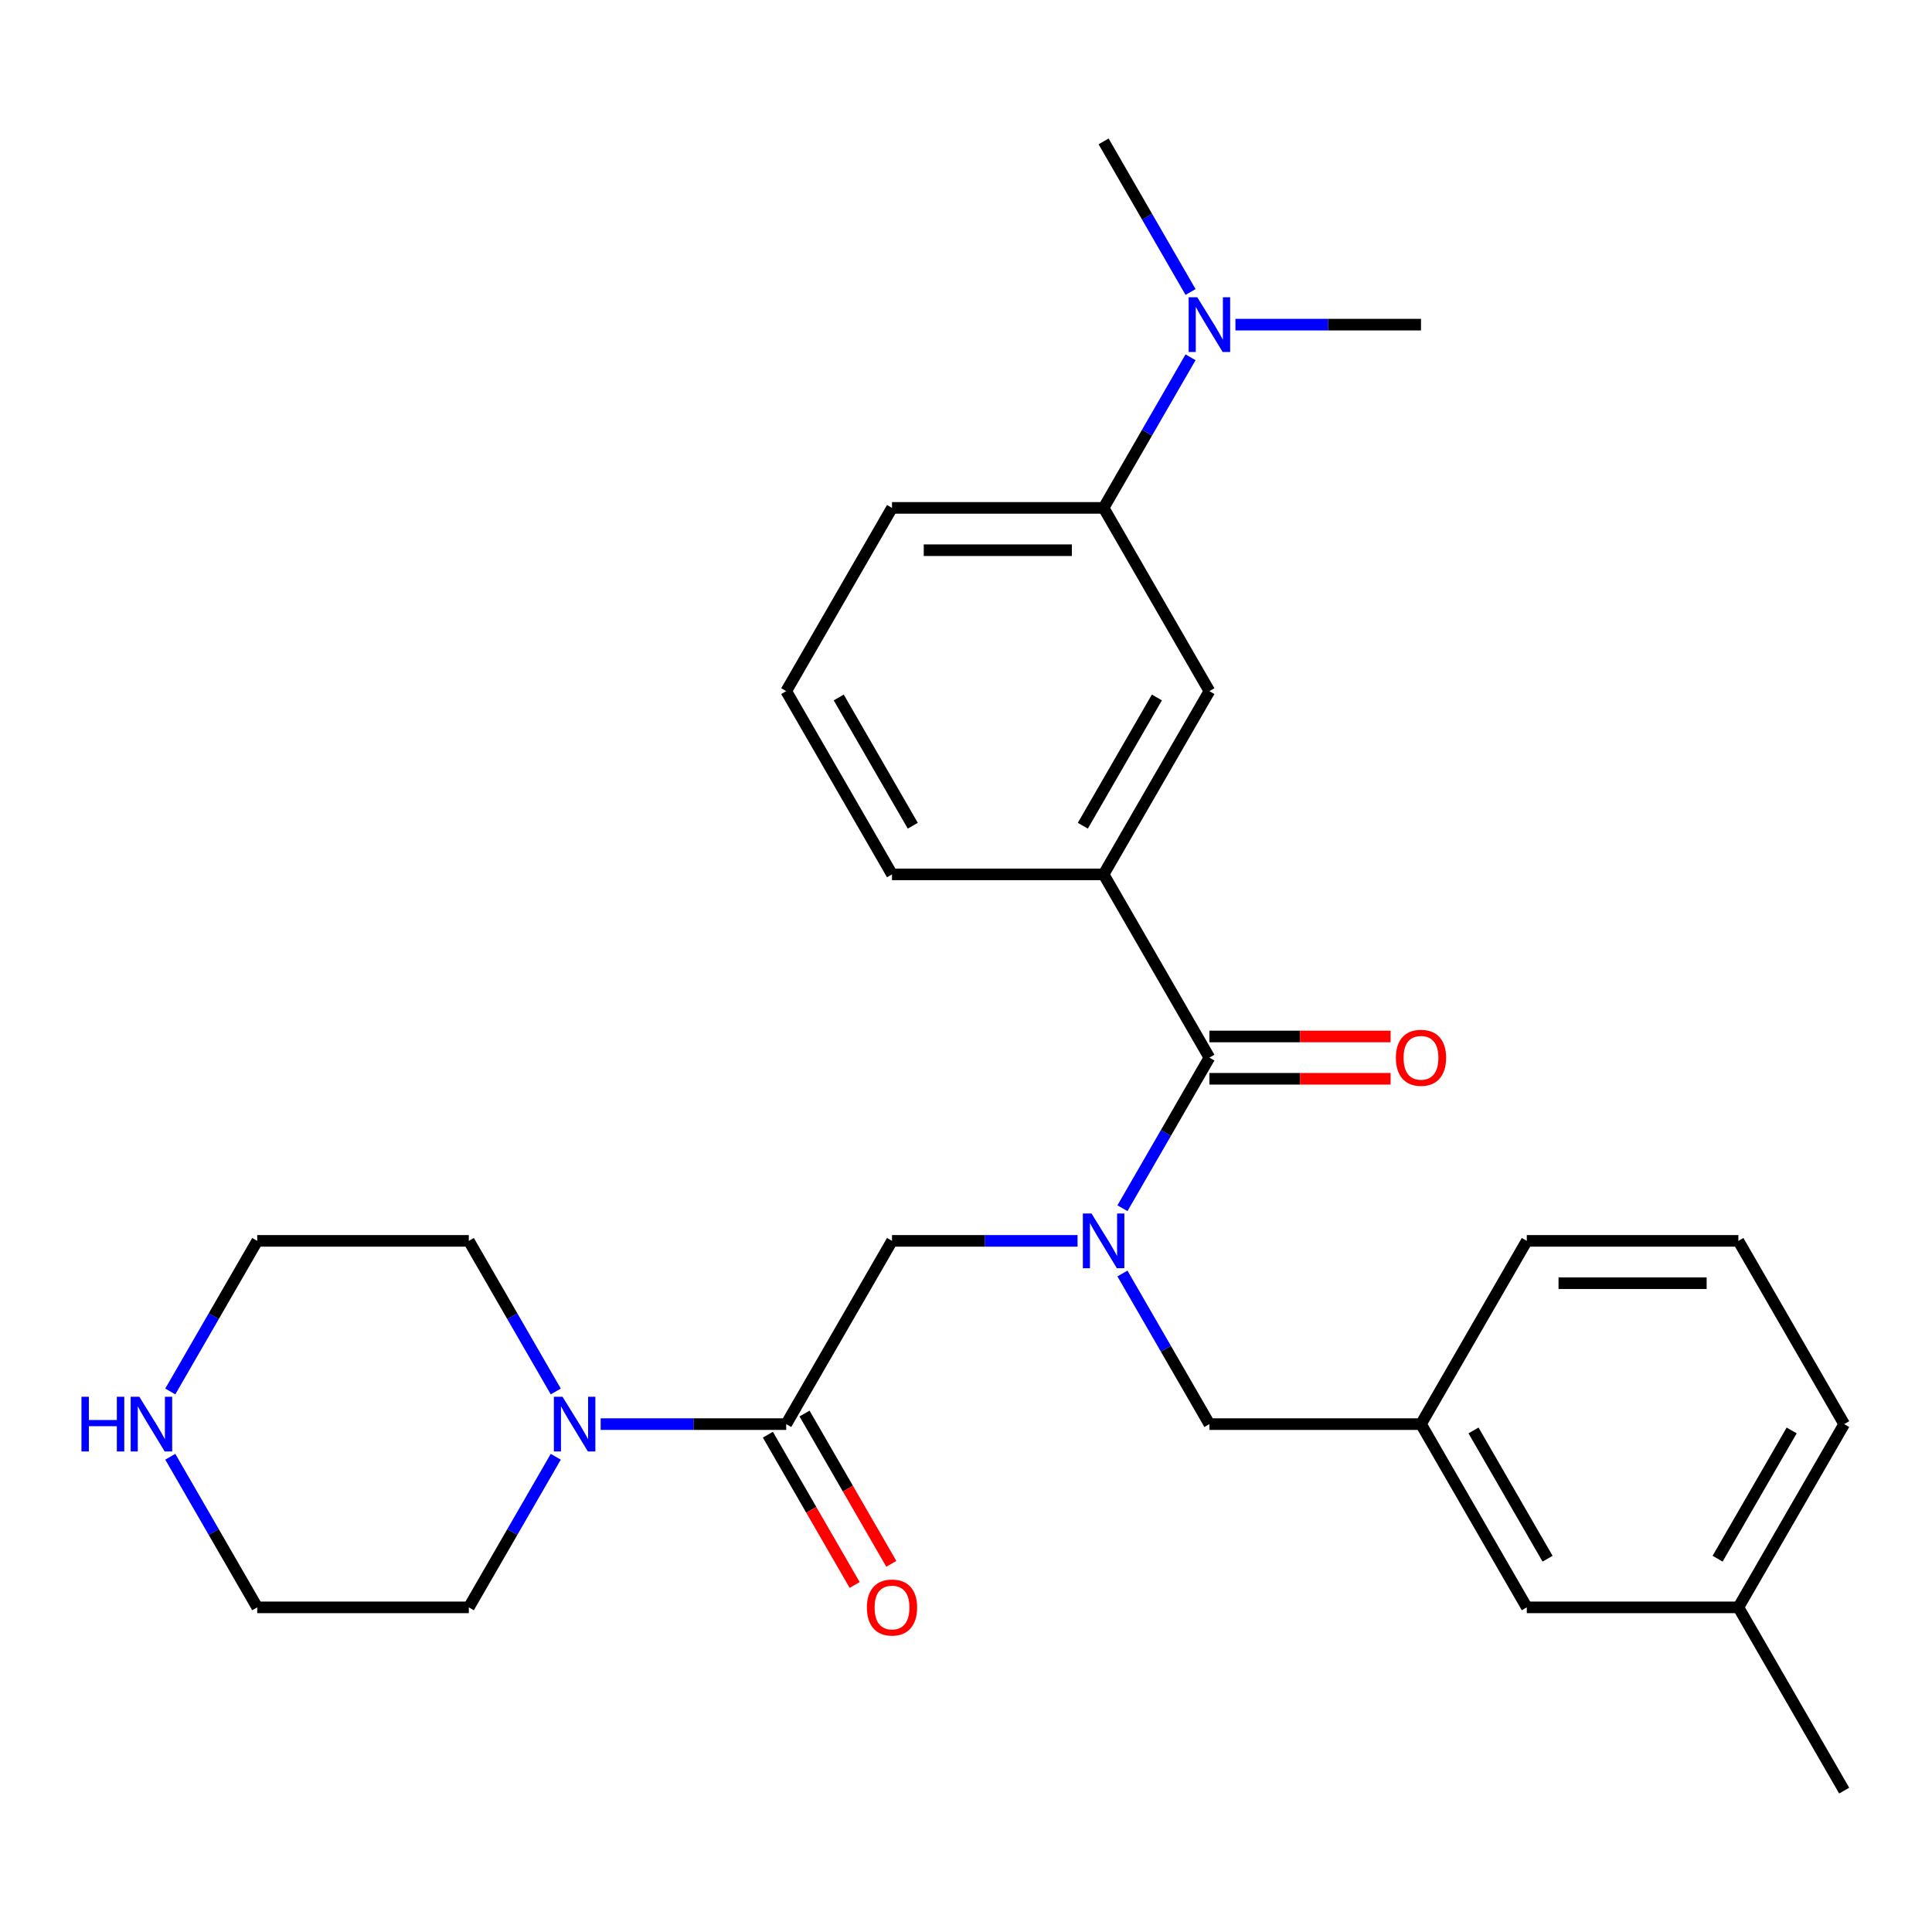 <?xml version='1.0' encoding='iso-8859-1'?>
<svg version='1.1' baseProfile='full'
              xmlns='http://www.w3.org/2000/svg'
                      xmlns:rdkit='http://www.rdkit.org/xml'
                      xmlns:xlink='http://www.w3.org/1999/xlink'
                  xml:space='preserve'
width='1000px' height='1000px' viewBox='0 0 1000 1000'>
<!-- END OF HEADER -->
<rect style='opacity:1.0;fill:#FFFFFF;stroke:none' width='1000' height='1000' x='0' y='0'> </rect>
<path class='bond-0' d='M 580.979,625.373 L 603.481,586.399' style='fill:none;fill-rule:evenodd;stroke:#0000FF;stroke-width:6px;stroke-linecap:butt;stroke-linejoin:miter;stroke-opacity:1' />
<path class='bond-0' d='M 603.481,586.399 L 625.984,547.424' style='fill:none;fill-rule:evenodd;stroke:#000000;stroke-width:6px;stroke-linecap:butt;stroke-linejoin:miter;stroke-opacity:1' />
<path class='bond-4' d='M 557.745,642.271 L 509.724,642.271' style='fill:none;fill-rule:evenodd;stroke:#0000FF;stroke-width:6px;stroke-linecap:butt;stroke-linejoin:miter;stroke-opacity:1' />
<path class='bond-4' d='M 509.724,642.271 L 461.703,642.271' style='fill:none;fill-rule:evenodd;stroke:#000000;stroke-width:6px;stroke-linecap:butt;stroke-linejoin:miter;stroke-opacity:1' />
<path class='bond-7' d='M 580.979,659.17 L 603.481,698.144' style='fill:none;fill-rule:evenodd;stroke:#0000FF;stroke-width:6px;stroke-linecap:butt;stroke-linejoin:miter;stroke-opacity:1' />
<path class='bond-7' d='M 603.481,698.144 L 625.984,737.119' style='fill:none;fill-rule:evenodd;stroke:#000000;stroke-width:6px;stroke-linecap:butt;stroke-linejoin:miter;stroke-opacity:1' />
<path class='bond-3' d='M 625.984,547.424 L 571.223,452.576' style='fill:none;fill-rule:evenodd;stroke:#000000;stroke-width:6px;stroke-linecap:butt;stroke-linejoin:miter;stroke-opacity:1' />
<path class='bond-8' d='M 625.984,558.376 L 672.875,558.376' style='fill:none;fill-rule:evenodd;stroke:#000000;stroke-width:6px;stroke-linecap:butt;stroke-linejoin:miter;stroke-opacity:1' />
<path class='bond-8' d='M 672.875,558.376 L 719.766,558.376' style='fill:none;fill-rule:evenodd;stroke:#FF0000;stroke-width:6px;stroke-linecap:butt;stroke-linejoin:miter;stroke-opacity:1' />
<path class='bond-8' d='M 625.984,536.472 L 672.875,536.472' style='fill:none;fill-rule:evenodd;stroke:#000000;stroke-width:6px;stroke-linecap:butt;stroke-linejoin:miter;stroke-opacity:1' />
<path class='bond-8' d='M 672.875,536.472 L 719.766,536.472' style='fill:none;fill-rule:evenodd;stroke:#FF0000;stroke-width:6px;stroke-linecap:butt;stroke-linejoin:miter;stroke-opacity:1' />
<path class='bond-1' d='M 406.942,737.119 L 461.703,642.271' style='fill:none;fill-rule:evenodd;stroke:#000000;stroke-width:6px;stroke-linecap:butt;stroke-linejoin:miter;stroke-opacity:1' />
<path class='bond-2' d='M 406.942,737.119 L 358.921,737.119' style='fill:none;fill-rule:evenodd;stroke:#000000;stroke-width:6px;stroke-linecap:butt;stroke-linejoin:miter;stroke-opacity:1' />
<path class='bond-2' d='M 358.921,737.119 L 310.9,737.119' style='fill:none;fill-rule:evenodd;stroke:#0000FF;stroke-width:6px;stroke-linecap:butt;stroke-linejoin:miter;stroke-opacity:1' />
<path class='bond-10' d='M 397.457,742.595 L 419.913,781.49' style='fill:none;fill-rule:evenodd;stroke:#000000;stroke-width:6px;stroke-linecap:butt;stroke-linejoin:miter;stroke-opacity:1' />
<path class='bond-10' d='M 419.913,781.49 L 442.369,820.385' style='fill:none;fill-rule:evenodd;stroke:#FF0000;stroke-width:6px;stroke-linecap:butt;stroke-linejoin:miter;stroke-opacity:1' />
<path class='bond-10' d='M 416.427,731.643 L 438.883,770.538' style='fill:none;fill-rule:evenodd;stroke:#000000;stroke-width:6px;stroke-linecap:butt;stroke-linejoin:miter;stroke-opacity:1' />
<path class='bond-10' d='M 438.883,770.538 L 461.339,809.433' style='fill:none;fill-rule:evenodd;stroke:#FF0000;stroke-width:6px;stroke-linecap:butt;stroke-linejoin:miter;stroke-opacity:1' />
<path class='bond-15' d='M 287.666,754.017 L 265.163,792.992' style='fill:none;fill-rule:evenodd;stroke:#0000FF;stroke-width:6px;stroke-linecap:butt;stroke-linejoin:miter;stroke-opacity:1' />
<path class='bond-15' d='M 265.163,792.992 L 242.661,831.967' style='fill:none;fill-rule:evenodd;stroke:#000000;stroke-width:6px;stroke-linecap:butt;stroke-linejoin:miter;stroke-opacity:1' />
<path class='bond-16' d='M 287.666,720.221 L 265.163,681.246' style='fill:none;fill-rule:evenodd;stroke:#0000FF;stroke-width:6px;stroke-linecap:butt;stroke-linejoin:miter;stroke-opacity:1' />
<path class='bond-16' d='M 265.163,681.246 L 242.661,642.271' style='fill:none;fill-rule:evenodd;stroke:#000000;stroke-width:6px;stroke-linecap:butt;stroke-linejoin:miter;stroke-opacity:1' />
<path class='bond-5' d='M 571.223,452.576 L 625.984,357.729' style='fill:none;fill-rule:evenodd;stroke:#000000;stroke-width:6px;stroke-linecap:butt;stroke-linejoin:miter;stroke-opacity:1' />
<path class='bond-5' d='M 560.468,427.397 L 598.8,361.004' style='fill:none;fill-rule:evenodd;stroke:#000000;stroke-width:6px;stroke-linecap:butt;stroke-linejoin:miter;stroke-opacity:1' />
<path class='bond-17' d='M 571.223,452.576 L 461.703,452.576' style='fill:none;fill-rule:evenodd;stroke:#000000;stroke-width:6px;stroke-linecap:butt;stroke-linejoin:miter;stroke-opacity:1' />
<path class='bond-6' d='M 625.984,357.729 L 571.223,262.881' style='fill:none;fill-rule:evenodd;stroke:#000000;stroke-width:6px;stroke-linecap:butt;stroke-linejoin:miter;stroke-opacity:1' />
<path class='bond-9' d='M 571.223,262.881 L 593.725,223.906' style='fill:none;fill-rule:evenodd;stroke:#000000;stroke-width:6px;stroke-linecap:butt;stroke-linejoin:miter;stroke-opacity:1' />
<path class='bond-9' d='M 593.725,223.906 L 616.227,184.931' style='fill:none;fill-rule:evenodd;stroke:#0000FF;stroke-width:6px;stroke-linecap:butt;stroke-linejoin:miter;stroke-opacity:1' />
<path class='bond-30' d='M 571.223,262.881 L 461.703,262.881' style='fill:none;fill-rule:evenodd;stroke:#000000;stroke-width:6px;stroke-linecap:butt;stroke-linejoin:miter;stroke-opacity:1' />
<path class='bond-30' d='M 554.795,284.785 L 478.131,284.785' style='fill:none;fill-rule:evenodd;stroke:#000000;stroke-width:6px;stroke-linecap:butt;stroke-linejoin:miter;stroke-opacity:1' />
<path class='bond-12' d='M 625.984,737.119 L 735.504,737.119' style='fill:none;fill-rule:evenodd;stroke:#000000;stroke-width:6px;stroke-linecap:butt;stroke-linejoin:miter;stroke-opacity:1' />
<path class='bond-23' d='M 639.462,168.033 L 687.483,168.033' style='fill:none;fill-rule:evenodd;stroke:#0000FF;stroke-width:6px;stroke-linecap:butt;stroke-linejoin:miter;stroke-opacity:1' />
<path class='bond-23' d='M 687.483,168.033 L 735.504,168.033' style='fill:none;fill-rule:evenodd;stroke:#000000;stroke-width:6px;stroke-linecap:butt;stroke-linejoin:miter;stroke-opacity:1' />
<path class='bond-24' d='M 616.227,151.135 L 593.725,112.16' style='fill:none;fill-rule:evenodd;stroke:#0000FF;stroke-width:6px;stroke-linecap:butt;stroke-linejoin:miter;stroke-opacity:1' />
<path class='bond-24' d='M 593.725,112.16 L 571.223,73.186' style='fill:none;fill-rule:evenodd;stroke:#000000;stroke-width:6px;stroke-linecap:butt;stroke-linejoin:miter;stroke-opacity:1' />
<path class='bond-11' d='M 88.136,720.221 L 110.639,681.246' style='fill:none;fill-rule:evenodd;stroke:#0000FF;stroke-width:6px;stroke-linecap:butt;stroke-linejoin:miter;stroke-opacity:1' />
<path class='bond-11' d='M 110.639,681.246 L 133.141,642.271' style='fill:none;fill-rule:evenodd;stroke:#000000;stroke-width:6px;stroke-linecap:butt;stroke-linejoin:miter;stroke-opacity:1' />
<path class='bond-29' d='M 88.136,754.017 L 110.639,792.992' style='fill:none;fill-rule:evenodd;stroke:#0000FF;stroke-width:6px;stroke-linecap:butt;stroke-linejoin:miter;stroke-opacity:1' />
<path class='bond-29' d='M 110.639,792.992 L 133.141,831.967' style='fill:none;fill-rule:evenodd;stroke:#000000;stroke-width:6px;stroke-linecap:butt;stroke-linejoin:miter;stroke-opacity:1' />
<path class='bond-13' d='M 735.504,737.119 L 790.264,831.967' style='fill:none;fill-rule:evenodd;stroke:#000000;stroke-width:6px;stroke-linecap:butt;stroke-linejoin:miter;stroke-opacity:1' />
<path class='bond-13' d='M 762.688,740.394 L 801.02,806.788' style='fill:none;fill-rule:evenodd;stroke:#000000;stroke-width:6px;stroke-linecap:butt;stroke-linejoin:miter;stroke-opacity:1' />
<path class='bond-25' d='M 735.504,737.119 L 790.264,642.271' style='fill:none;fill-rule:evenodd;stroke:#000000;stroke-width:6px;stroke-linecap:butt;stroke-linejoin:miter;stroke-opacity:1' />
<path class='bond-14' d='M 790.264,831.967 L 899.785,831.967' style='fill:none;fill-rule:evenodd;stroke:#000000;stroke-width:6px;stroke-linecap:butt;stroke-linejoin:miter;stroke-opacity:1' />
<path class='bond-27' d='M 899.785,831.967 L 954.545,926.814' style='fill:none;fill-rule:evenodd;stroke:#000000;stroke-width:6px;stroke-linecap:butt;stroke-linejoin:miter;stroke-opacity:1' />
<path class='bond-28' d='M 899.785,831.967 L 954.545,737.119' style='fill:none;fill-rule:evenodd;stroke:#000000;stroke-width:6px;stroke-linecap:butt;stroke-linejoin:miter;stroke-opacity:1' />
<path class='bond-28' d='M 889.03,806.788 L 927.362,740.394' style='fill:none;fill-rule:evenodd;stroke:#000000;stroke-width:6px;stroke-linecap:butt;stroke-linejoin:miter;stroke-opacity:1' />
<path class='bond-21' d='M 242.661,831.967 L 133.141,831.967' style='fill:none;fill-rule:evenodd;stroke:#000000;stroke-width:6px;stroke-linecap:butt;stroke-linejoin:miter;stroke-opacity:1' />
<path class='bond-20' d='M 242.661,642.271 L 133.141,642.271' style='fill:none;fill-rule:evenodd;stroke:#000000;stroke-width:6px;stroke-linecap:butt;stroke-linejoin:miter;stroke-opacity:1' />
<path class='bond-19' d='M 461.703,452.576 L 406.942,357.729' style='fill:none;fill-rule:evenodd;stroke:#000000;stroke-width:6px;stroke-linecap:butt;stroke-linejoin:miter;stroke-opacity:1' />
<path class='bond-19' d='M 472.458,427.397 L 434.126,361.004' style='fill:none;fill-rule:evenodd;stroke:#000000;stroke-width:6px;stroke-linecap:butt;stroke-linejoin:miter;stroke-opacity:1' />
<path class='bond-18' d='M 461.703,262.881 L 406.942,357.729' style='fill:none;fill-rule:evenodd;stroke:#000000;stroke-width:6px;stroke-linecap:butt;stroke-linejoin:miter;stroke-opacity:1' />
<path class='bond-22' d='M 899.785,642.271 L 790.264,642.271' style='fill:none;fill-rule:evenodd;stroke:#000000;stroke-width:6px;stroke-linecap:butt;stroke-linejoin:miter;stroke-opacity:1' />
<path class='bond-22' d='M 883.357,664.176 L 806.693,664.176' style='fill:none;fill-rule:evenodd;stroke:#000000;stroke-width:6px;stroke-linecap:butt;stroke-linejoin:miter;stroke-opacity:1' />
<path class='bond-26' d='M 899.785,642.271 L 954.545,737.119' style='fill:none;fill-rule:evenodd;stroke:#000000;stroke-width:6px;stroke-linecap:butt;stroke-linejoin:miter;stroke-opacity:1' />
<path  class='atom-0' d='M 564.963 628.111
L 574.243 643.111
Q 575.163 644.591, 576.643 647.271
Q 578.123 649.951, 578.203 650.111
L 578.203 628.111
L 581.963 628.111
L 581.963 656.431
L 578.083 656.431
L 568.123 640.031
Q 566.963 638.111, 565.723 635.911
Q 564.523 633.711, 564.163 633.031
L 564.163 656.431
L 560.483 656.431
L 560.483 628.111
L 564.963 628.111
' fill='#0000FF'/>
<path  class='atom-3' d='M 291.162 722.959
L 300.442 737.959
Q 301.362 739.439, 302.842 742.119
Q 304.322 744.799, 304.402 744.959
L 304.402 722.959
L 308.162 722.959
L 308.162 751.279
L 304.282 751.279
L 294.322 734.879
Q 293.162 732.959, 291.922 730.759
Q 290.722 728.559, 290.362 727.879
L 290.362 751.279
L 286.682 751.279
L 286.682 722.959
L 291.162 722.959
' fill='#0000FF'/>
<path  class='atom-9' d='M 722.504 547.504
Q 722.504 540.704, 725.864 536.904
Q 729.224 533.104, 735.504 533.104
Q 741.784 533.104, 745.144 536.904
Q 748.504 540.704, 748.504 547.504
Q 748.504 554.384, 745.104 558.304
Q 741.704 562.184, 735.504 562.184
Q 729.264 562.184, 725.864 558.304
Q 722.504 554.424, 722.504 547.504
M 735.504 558.984
Q 739.824 558.984, 742.144 556.104
Q 744.504 553.184, 744.504 547.504
Q 744.504 541.944, 742.144 539.144
Q 739.824 536.304, 735.504 536.304
Q 731.184 536.304, 728.824 539.104
Q 726.504 541.904, 726.504 547.504
Q 726.504 553.224, 728.824 556.104
Q 731.184 558.984, 735.504 558.984
' fill='#FF0000'/>
<path  class='atom-10' d='M 619.724 153.873
L 629.004 168.873
Q 629.924 170.353, 631.404 173.033
Q 632.884 175.713, 632.964 175.873
L 632.964 153.873
L 636.724 153.873
L 636.724 182.193
L 632.844 182.193
L 622.884 165.793
Q 621.724 163.873, 620.484 161.673
Q 619.284 159.473, 618.924 158.793
L 618.924 182.193
L 615.244 182.193
L 615.244 153.873
L 619.724 153.873
' fill='#0000FF'/>
<path  class='atom-11' d='M 448.703 832.047
Q 448.703 825.247, 452.063 821.447
Q 455.423 817.647, 461.703 817.647
Q 467.983 817.647, 471.343 821.447
Q 474.703 825.247, 474.703 832.047
Q 474.703 838.927, 471.303 842.847
Q 467.903 846.727, 461.703 846.727
Q 455.463 846.727, 452.063 842.847
Q 448.703 838.967, 448.703 832.047
M 461.703 843.527
Q 466.023 843.527, 468.343 840.647
Q 470.703 837.727, 470.703 832.047
Q 470.703 826.487, 468.343 823.687
Q 466.023 820.847, 461.703 820.847
Q 457.383 820.847, 455.023 823.647
Q 452.703 826.447, 452.703 832.047
Q 452.703 837.767, 455.023 840.647
Q 457.383 843.527, 461.703 843.527
' fill='#FF0000'/>
<path  class='atom-12' d='M 42.16 722.959
L 46 722.959
L 46 734.999
L 60.48 734.999
L 60.48 722.959
L 64.32 722.959
L 64.32 751.279
L 60.48 751.279
L 60.48 738.199
L 46 738.199
L 46 751.279
L 42.16 751.279
L 42.16 722.959
' fill='#0000FF'/>
<path  class='atom-12' d='M 72.12 722.959
L 81.4 737.959
Q 82.32 739.439, 83.8 742.119
Q 85.28 744.799, 85.36 744.959
L 85.36 722.959
L 89.12 722.959
L 89.12 751.279
L 85.24 751.279
L 75.28 734.879
Q 74.12 732.959, 72.88 730.759
Q 71.68 728.559, 71.32 727.879
L 71.32 751.279
L 67.64 751.279
L 67.64 722.959
L 72.12 722.959
' fill='#0000FF'/>
</svg>

